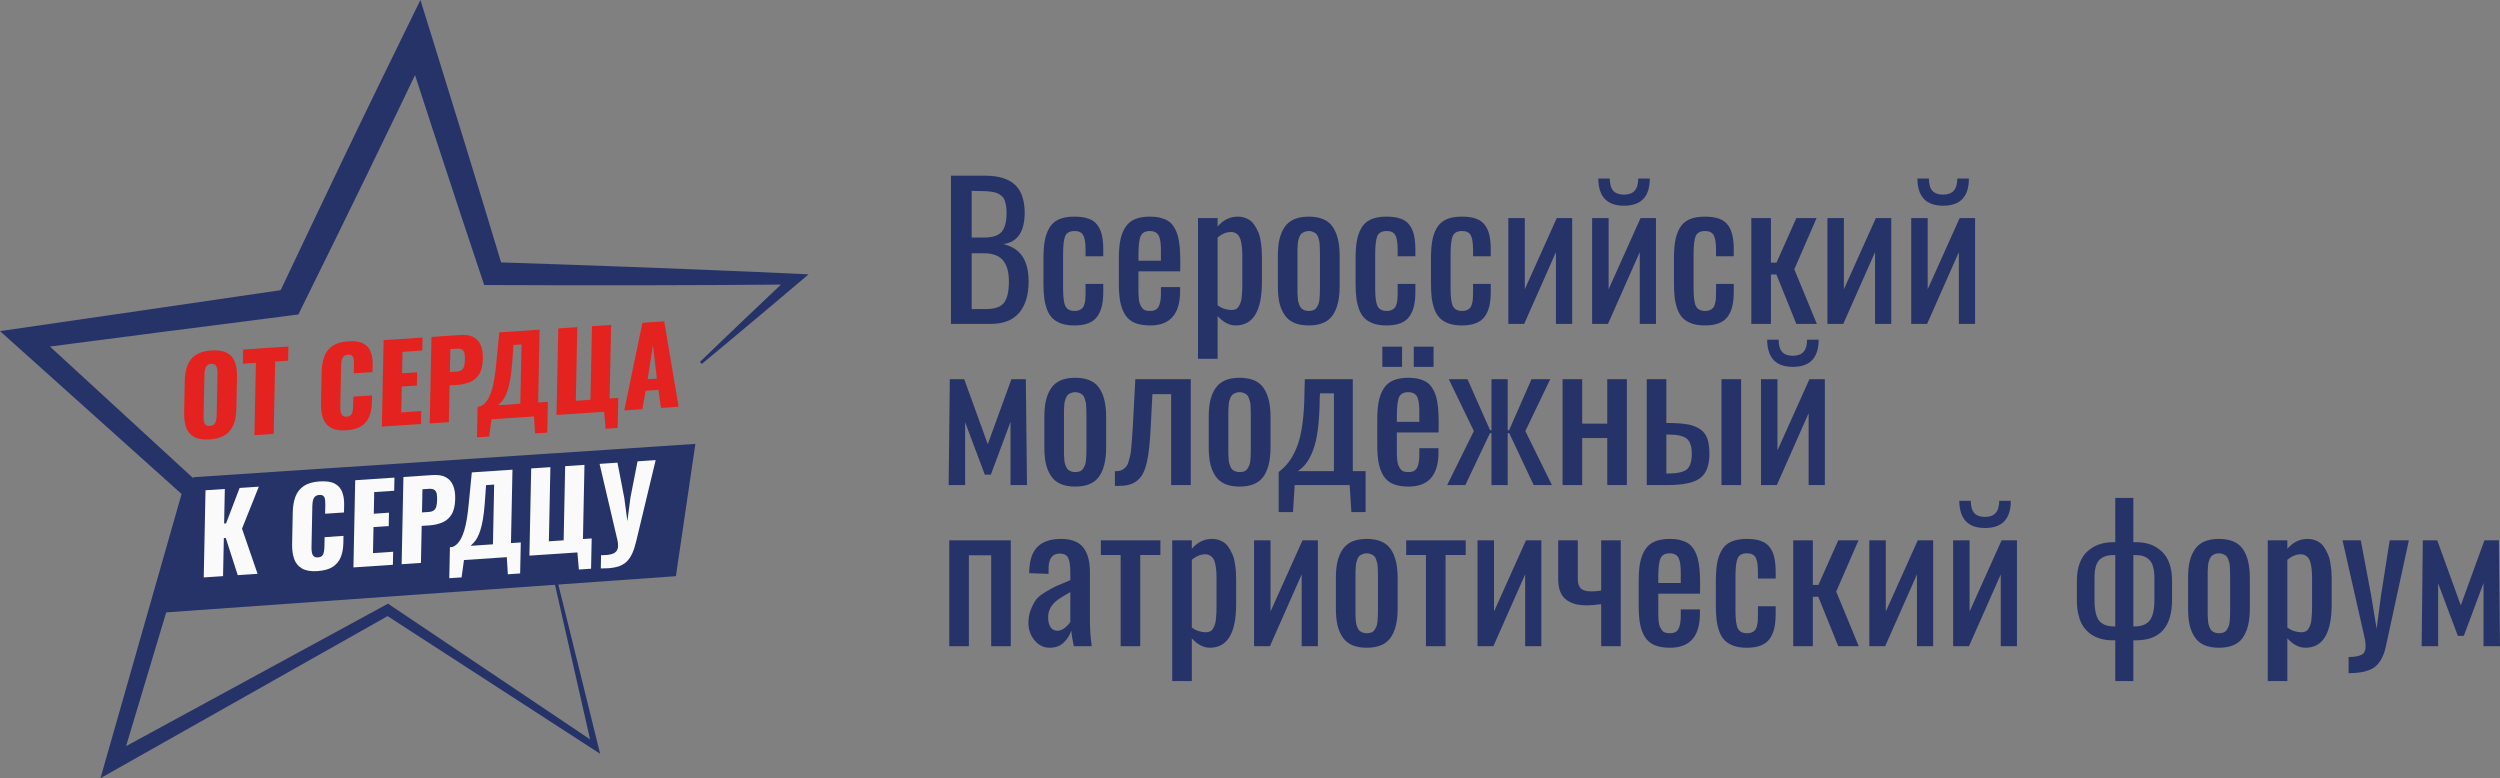 <?xml version="1.0" encoding="UTF-8"?> <svg xmlns="http://www.w3.org/2000/svg" width="925" height="288" viewBox="0 0 925 288" fill="none"><rect x="0" y="0" width="925" height="288" fill="#808080" stroke="none"/><g clip-path="url(#clip0_702_11544)"><path d="M77.534 162.596C75.132 162.759 73.237 162.461 71.859 161.713C70.475 160.965 69.497 159.818 68.923 158.277C68.349 156.735 68.085 154.874 68.13 152.686L68.372 140.79C68.417 138.574 68.76 136.673 69.395 135.076C70.031 133.479 71.06 132.219 72.478 131.296C73.895 130.374 75.802 129.828 78.203 129.671C80.633 129.508 82.545 129.795 83.94 130.531C85.335 131.268 86.319 132.393 86.898 133.906C87.472 135.419 87.737 137.286 87.692 139.497L87.45 151.392C87.405 153.58 87.062 155.481 86.426 157.107C85.785 158.726 84.75 160.009 83.321 160.948C81.893 161.887 79.964 162.439 77.534 162.596ZM77.635 157.579C78.372 157.528 78.918 157.309 79.272 156.915C79.621 156.522 79.857 156.032 79.975 155.447C80.093 154.863 80.155 154.266 80.172 153.659L80.487 138.242C80.498 137.612 80.459 137.016 80.363 136.454C80.267 135.897 80.054 135.441 79.716 135.098C79.379 134.75 78.844 134.603 78.102 134.654C77.416 134.699 76.898 134.918 76.544 135.312C76.195 135.706 75.959 136.189 75.841 136.758C75.723 137.331 75.661 137.933 75.644 138.569L75.329 153.985C75.318 154.593 75.352 155.183 75.43 155.757C75.509 156.33 75.712 156.792 76.032 157.135C76.353 157.483 76.887 157.63 77.624 157.579H77.635Z" fill="#E42320"></path><path d="M94.137 161.015L94.683 134.254L89.852 134.575L89.958 129.316L106.708 128.197L106.601 133.456L101.809 133.776L101.263 160.537L94.137 161.015Z" fill="#E42320"></path><path d="M128.175 159.21C125.745 159.373 123.833 159.058 122.438 158.271C121.043 157.483 120.07 156.313 119.524 154.756C118.973 153.203 118.726 151.342 118.771 149.182L119.007 137.64C119.052 135.43 119.384 133.507 119.997 131.87C120.61 130.239 121.634 128.94 123.062 127.972C124.491 127.01 126.42 126.442 128.85 126.285C131.223 126.127 133.074 126.392 134.39 127.078C135.706 127.764 136.628 128.788 137.157 130.149C137.68 131.51 137.928 133.096 137.888 134.913L137.832 137.68L130.903 138.141L130.97 134.941C130.981 134.311 130.965 133.703 130.908 133.13C130.852 132.556 130.672 132.089 130.363 131.724C130.053 131.364 129.519 131.206 128.749 131.257C128.012 131.307 127.455 131.538 127.095 131.96C126.729 132.376 126.493 132.888 126.392 133.484C126.285 134.086 126.229 134.71 126.218 135.368L125.908 150.43C125.891 151.139 125.942 151.791 126.049 152.376C126.156 152.961 126.381 153.423 126.729 153.754C127.078 154.086 127.596 154.227 128.282 154.182C129.018 154.131 129.553 153.906 129.879 153.501C130.205 153.096 130.413 152.59 130.503 151.977C130.593 151.364 130.65 150.745 130.661 150.11L130.728 146.752L137.658 146.291L137.601 149.058C137.562 150.875 137.258 152.523 136.69 153.996C136.122 155.47 135.16 156.662 133.81 157.585C132.461 158.501 130.582 159.041 128.18 159.204L128.175 159.21Z" fill="#E42320"></path><path d="M141.287 157.855L141.939 125.84L156.355 124.873L156.253 129.693L148.93 130.182L148.767 138.124L154.352 137.753L154.251 142.652L148.666 143.023L148.469 152.59L155.871 152.095L155.775 156.876L141.281 157.843L141.287 157.855Z" fill="#E42320"></path><path d="M158.992 156.673L159.645 124.659L170.415 123.939C172.345 123.81 173.919 124.068 175.145 124.71C176.372 125.351 177.271 126.341 177.851 127.685C178.43 129.029 178.7 130.688 178.661 132.663C178.61 135.137 178.16 137.055 177.316 138.416C176.473 139.777 175.342 140.75 173.936 141.347C172.525 141.943 170.95 142.297 169.206 142.415L166.355 142.606L166.079 156.201L158.992 156.673ZM166.461 137.657L168.835 137.5C169.707 137.443 170.37 137.241 170.826 136.892C171.282 136.543 171.585 136.054 171.748 135.407C171.906 134.766 171.996 133.956 172.013 132.983C172.03 132.168 171.985 131.453 171.878 130.84C171.771 130.227 171.495 129.755 171.057 129.417C170.618 129.08 169.92 128.939 168.97 129.007L166.636 129.164L166.461 137.663V137.657Z" fill="#E42320"></path><path d="M176.48 161.814L176.711 150.43L177.622 150.368C178.235 150.143 178.803 149.783 179.326 149.288C179.849 148.793 180.333 148.135 180.771 147.32C181.21 146.499 181.609 145.486 181.981 144.277C182.346 143.068 182.667 141.634 182.937 139.969C183.207 138.304 183.443 136.392 183.645 134.215L184.742 122.972L199.669 121.971L199.118 148.928L202.723 148.687L202.493 160.07L197.976 160.374L197.588 154.086L181.868 155.138L180.985 161.51L176.469 161.814H176.48ZM184.315 149.924L192.51 149.373L192.959 127.438L189.99 127.634L189.495 134.536C189.315 136.813 189.084 138.748 188.803 140.346C188.522 141.943 188.201 143.276 187.853 144.339C187.498 145.402 187.133 146.274 186.75 146.96C186.368 147.646 185.968 148.209 185.547 148.658C185.13 149.108 184.72 149.53 184.315 149.924Z" fill="#E42320"></path><path d="M224.073 158.631L223.527 152.354L205.906 153.535L206.559 121.521L213.606 121.048L213.049 148.282L218.471 147.916L219.028 120.683L226.115 120.21L225.558 147.444L228.764 147.23L228.539 158.338L224.062 158.636L224.073 158.631Z" fill="#E42320"></path><path d="M230.98 151.853L237.69 119.434L245.767 118.894L251.093 150.509L244.557 150.948L243.624 144.26L238.91 144.575L237.662 151.409L230.969 151.859L230.98 151.853ZM239.636 140.301L243.039 140.07L241.593 127.696L239.636 140.301Z" fill="#E42320"></path><path d="M203.93 205.555L221.331 275.973L222.051 278.897L219.504 277.249L142.382 227.305L144.418 227.383L43.28 284.482L37.177 287.924L39.112 281.147L67.808 180.588L68.837 184.255L6.491 128.332L0 122.511C28.499 118.377 77.937 111.189 106.487 106.976L102.735 109.704C108.54 97.471 120.227 72.808 126.099 60.603C135.559 40.811 145.874 19.736 155.554 0L159.401 12.362C167.956 39.77 177.995 72.454 186.269 99.946L182.298 96.987C213.39 97.988 249.116 99.299 280.073 100.637C282.891 100.795 296.327 101.352 299.179 101.504C289.33 109.895 278.582 118.877 268.616 127.218L259.662 134.648L258.987 133.895C263.11 129.867 271.619 121.785 275.787 117.786C281.394 112.426 287.03 107.094 292.671 101.774L293.965 105.261C256.956 105.609 216.264 105.632 179.154 105.458C178.828 104.591 171.516 82.465 170.931 80.778C164.514 61.424 155.83 34.883 149.558 15.478L159.126 16.159C144.103 47.74 127.117 82.516 111.571 113.962L110.39 116.358L107.82 116.689L58.803 122.983L9.798 129.344L11.991 122.258L73.663 178.929L75.333 180.465L74.692 182.596L44.641 282.761L40.473 279.426L142.5 223.93L143.563 223.351L144.542 224.009L220.814 275.241L218.992 276.518L202.94 205.78L203.924 205.544L203.93 205.555Z" fill="#253369"></path><path d="M250.079 213.187L55.43 227.007L71.622 176.556L257.289 164.238L250.079 213.187Z" fill="#253369"></path><path d="M75.383 213.654L76.041 181.393L83.184 180.915L82.925 193.699L83.645 193.648L88.656 180.544L95.76 180.065L89.545 195.594L95.299 212.316L87.959 212.805L83.538 199.059L82.818 199.11L82.531 213.171L75.388 213.649L75.383 213.654Z" fill="#FAFAFA"></path><path d="M117.555 211.309C115.108 211.472 113.179 211.157 111.778 210.364C110.372 209.571 109.394 208.39 108.843 206.82C108.291 205.251 108.038 203.378 108.083 201.202L108.319 189.57C108.364 187.337 108.696 185.403 109.315 183.755C109.934 182.107 110.963 180.802 112.403 179.829C113.843 178.856 115.789 178.288 118.235 178.125C120.631 177.967 122.487 178.231 123.815 178.923C125.142 179.615 126.07 180.65 126.599 182.017C127.127 183.389 127.375 184.986 127.336 186.82L127.279 189.61L120.294 190.076L120.361 186.848C120.373 186.213 120.356 185.605 120.299 185.02C120.243 184.441 120.063 183.968 119.748 183.603C119.439 183.237 118.893 183.085 118.123 183.136C117.38 183.187 116.824 183.423 116.452 183.845C116.087 184.266 115.851 184.778 115.744 185.386C115.637 185.988 115.581 186.623 115.564 187.287L115.254 202.461C115.237 203.176 115.288 203.834 115.395 204.419C115.502 205.009 115.732 205.47 116.081 205.802C116.43 206.134 116.953 206.28 117.645 206.235C118.387 206.185 118.927 205.96 119.253 205.549C119.579 205.144 119.788 204.632 119.883 204.014C119.973 203.395 120.029 202.771 120.041 202.135L120.108 198.749L127.094 198.282L127.037 201.072C126.998 202.906 126.694 204.565 126.121 206.044C125.547 207.529 124.58 208.733 123.218 209.661C121.857 210.589 119.968 211.129 117.549 211.292L117.555 211.309Z" fill="#FAFAFA"></path><path d="M130.769 209.947L131.427 177.686L145.949 176.713L145.848 181.572L138.463 182.067L138.3 190.071L143.925 189.694L143.823 194.632L138.199 195.009L138.002 204.649L145.466 204.149L145.364 208.969L130.758 209.947H130.769Z" fill="#FAFAFA"></path><path d="M148.607 208.755L149.265 176.494L160.12 175.768C162.061 175.639 163.652 175.898 164.884 176.544C166.122 177.191 167.027 178.192 167.612 179.542C168.197 180.898 168.467 182.568 168.428 184.559C168.377 187.056 167.927 188.986 167.072 190.358C166.223 191.73 165.087 192.715 163.664 193.311C162.241 193.913 160.655 194.267 158.9 194.385L156.026 194.576L155.745 208.277L148.602 208.755H148.607ZM156.133 189.593L158.529 189.435C159.406 189.379 160.075 189.171 160.531 188.822C160.992 188.474 161.296 187.973 161.459 187.326C161.616 186.68 161.706 185.864 161.729 184.88C161.746 184.059 161.701 183.339 161.594 182.72C161.487 182.107 161.211 181.623 160.767 181.286C160.323 180.943 159.62 180.808 158.664 180.869L156.307 181.027L156.133 189.593Z" fill="#FAFAFA"></path><path d="M166.234 213.935L166.471 202.462L167.387 202.4C168 202.175 168.574 201.809 169.103 201.309C169.632 200.808 170.115 200.144 170.56 199.323C170.998 198.496 171.409 197.478 171.78 196.258C172.151 195.037 172.472 193.592 172.747 191.916C173.023 190.24 173.259 188.311 173.462 186.123L174.57 174.789L189.615 173.783L189.058 200.949L192.692 200.707L192.455 212.18L187.905 212.484L187.517 206.146L171.673 207.209L170.785 213.632L166.234 213.935ZM174.125 201.95L182.388 201.399L182.838 179.295L179.845 179.497L179.345 186.454C179.165 188.749 178.934 190.701 178.647 192.309C178.361 193.918 178.04 195.262 177.686 196.331C177.331 197.405 176.96 198.283 176.578 198.969C176.19 199.661 175.79 200.229 175.368 200.679C174.947 201.129 174.536 201.556 174.125 201.955V201.95Z" fill="#FAFAFA"></path><path d="M214.19 210.724L213.639 204.397L195.883 205.583L196.541 173.322L203.644 172.844L203.082 200.285L208.549 199.92L209.111 172.478L216.254 172L215.692 199.441L218.926 199.228L218.695 210.42L214.185 210.724H214.19Z" fill="#FAFAFA"></path><path d="M222.294 210.302L222.395 205.403C222.766 205.403 223.12 205.403 223.452 205.392C223.784 205.381 224.094 205.369 224.392 205.347C225.033 205.302 225.612 205.212 226.13 205.071C226.653 204.931 227.097 204.734 227.474 204.486C227.851 204.233 228.143 203.913 228.351 203.513C228.559 203.114 228.666 202.636 228.677 202.079C228.683 201.68 228.677 201.331 228.638 201.027C228.604 200.724 228.565 200.431 228.514 200.139L221.844 171.628L228.469 171.184L230.989 184.261L232.131 192.816L233.267 184.07L235.894 170.689L242.598 170.239L235.37 200.358C234.965 202.085 234.482 203.553 233.925 204.773C233.368 205.988 232.699 206.983 231.911 207.754C231.124 208.525 230.173 209.104 229.065 209.498C227.952 209.891 226.613 210.139 225.044 210.246C224.645 210.274 224.217 210.285 223.767 210.291C223.317 210.291 222.822 210.302 222.294 210.308V210.302Z" fill="#FAFAFA"></path></g><path d="M359.514 87.893H364.019C367.177 87.893 369.364 87.199 370.578 85.809C371.815 84.398 372.433 82.038 372.433 78.729C372.433 77.649 372.356 76.711 372.202 75.917C372.047 75.101 371.848 74.406 371.605 73.833C371.362 73.26 370.987 72.785 370.479 72.411C369.993 72.014 369.496 71.705 368.988 71.484C368.48 71.242 367.785 71.065 366.901 70.955C366.04 70.823 365.201 70.745 364.384 70.723C363.588 70.679 362.561 70.657 361.303 70.657H359.514V87.893ZM359.514 114.36H364.682C367.994 114.36 370.258 113.588 371.473 112.044C372.687 110.478 373.295 107.853 373.295 104.17C373.295 100.663 372.566 98.05 371.108 96.329C369.673 94.587 367.321 93.716 364.052 93.716H359.514V114.36ZM351.861 119.851V65H364.417C369.408 65 373.107 66.114 375.514 68.341C377.922 70.569 379.125 74.032 379.125 78.729C379.125 85.721 376.497 89.581 371.241 90.308C374.487 91.102 376.85 92.635 378.33 94.907C379.832 97.156 380.583 100.244 380.583 104.17C380.583 109.11 379.423 112.959 377.104 115.716C374.786 118.473 371.241 119.851 366.471 119.851H351.861Z" fill="#263368"></path><path d="M397.511 120.414C395.612 120.414 393.977 120.171 392.608 119.686C391.261 119.179 390.168 118.506 389.329 117.668C388.489 116.808 387.827 115.705 387.341 114.36C386.855 112.992 386.524 111.57 386.347 110.092C386.17 108.614 386.082 106.861 386.082 104.832V95.767C386.082 93.142 386.237 90.937 386.546 89.15C386.855 87.364 387.418 85.765 388.235 84.353C389.052 82.92 390.223 81.861 391.747 81.177C393.271 80.494 395.192 80.152 397.511 80.152C399.609 80.152 401.365 80.406 402.778 80.913C404.192 81.42 405.285 82.214 406.058 83.295C406.853 84.376 407.405 85.644 407.714 87.099C408.046 88.555 408.211 90.341 408.211 92.459V94.808H401.652V92.426C401.652 89.845 401.365 88.048 400.791 87.033C400.216 85.997 399.156 85.478 397.61 85.478C395.844 85.478 394.684 86.096 394.132 87.331C393.602 88.544 393.337 90.86 393.337 94.278V106.618C393.337 109.926 393.635 112.165 394.231 113.334C394.85 114.481 395.987 115.054 397.644 115.054C398.35 115.054 398.947 114.944 399.432 114.723C399.94 114.481 400.338 114.183 400.625 113.83C400.912 113.455 401.133 112.959 401.288 112.342C401.442 111.724 401.542 111.117 401.586 110.522C401.63 109.904 401.652 109.144 401.652 108.239V105.063H408.211V107.776C408.211 109.871 408.046 111.658 407.714 113.136C407.383 114.613 406.82 115.925 406.025 117.072C405.23 118.197 404.125 119.035 402.712 119.587C401.321 120.138 399.587 120.414 397.511 120.414Z" fill="#263368"></path><path d="M421.23 96.462H429.545V92.922C429.545 91.885 429.512 91.014 429.446 90.308C429.402 89.603 429.291 88.919 429.115 88.257C428.96 87.596 428.739 87.077 428.452 86.702C428.165 86.327 427.767 86.03 427.259 85.809C426.774 85.588 426.177 85.478 425.471 85.478C423.748 85.478 422.611 86.096 422.058 87.331C421.506 88.566 421.23 90.904 421.23 94.344V96.462ZM425.57 120.414C423.273 120.414 421.363 120.094 419.839 119.454C418.315 118.793 417.122 117.778 416.261 116.411C415.422 115.021 414.826 113.411 414.472 111.581C414.141 109.728 413.975 107.456 413.975 104.766V95.8C413.975 93.087 414.152 90.805 414.505 88.952C414.881 87.077 415.499 85.467 416.361 84.122C417.222 82.754 418.403 81.751 419.905 81.111C421.429 80.472 423.306 80.152 425.537 80.152C426.928 80.152 428.165 80.284 429.247 80.549C430.329 80.814 431.257 81.177 432.03 81.641C432.825 82.104 433.498 82.732 434.051 83.526C434.603 84.298 435.044 85.125 435.376 86.008C435.729 86.868 436.005 87.926 436.204 89.183C436.403 90.419 436.535 91.654 436.601 92.889C436.668 94.124 436.701 95.569 436.701 97.223L436.668 100.399H421.23V105.626C421.23 105.714 421.23 105.857 421.23 106.056C421.23 107.159 421.23 107.975 421.23 108.504C421.252 109.033 421.297 109.728 421.363 110.588C421.451 111.426 421.584 112.055 421.76 112.474C421.937 112.893 422.18 113.334 422.489 113.797C422.798 114.26 423.196 114.591 423.682 114.79C424.19 114.966 424.797 115.054 425.504 115.054C427.072 115.054 428.132 114.525 428.684 113.466C429.258 112.386 429.545 110.765 429.545 108.603V106.221H436.635V107.743C436.635 116.19 432.946 120.414 425.57 120.414Z" fill="#263368"></path><path d="M455.716 114.69C456.334 114.69 456.864 114.58 457.306 114.36C457.748 114.139 458.112 113.775 458.399 113.268C458.686 112.761 458.918 112.242 459.095 111.713C459.272 111.184 459.393 110.478 459.459 109.596C459.548 108.691 459.603 107.875 459.625 107.148C459.647 106.42 459.658 105.493 459.658 104.369V94.874C459.658 93.771 459.625 92.823 459.559 92.029C459.515 91.235 459.404 90.43 459.228 89.614C459.073 88.775 458.841 88.103 458.532 87.596C458.245 87.066 457.836 86.647 457.306 86.338C456.798 86.008 456.18 85.842 455.451 85.842C453.795 85.842 452.149 86.515 450.515 87.86V112.97C452.105 114.117 453.839 114.69 455.716 114.69ZM443.26 132.754V80.681H450.515V83.824C452.591 81.376 455.076 80.152 457.969 80.152C459.272 80.152 460.431 80.406 461.447 80.913C462.485 81.398 463.313 82.082 463.932 82.964C464.55 83.824 465.069 84.75 465.489 85.743C465.93 86.713 466.239 87.805 466.416 89.018C466.615 90.209 466.747 91.246 466.814 92.128C466.88 93.01 466.913 93.925 466.913 94.874V104.335C466.913 115.054 463.667 120.414 457.174 120.414C454.833 120.414 452.613 119.256 450.515 116.94V132.754H443.26Z" fill="#263368"></path><path d="M484.239 120.414C482.097 120.414 480.275 120.083 478.773 119.421C477.293 118.76 476.123 117.778 475.261 116.477C474.4 115.176 473.77 113.676 473.373 111.978C472.998 110.257 472.81 108.25 472.81 105.957V94.609C472.81 92.315 472.998 90.319 473.373 88.621C473.77 86.901 474.4 85.39 475.261 84.089C476.123 82.787 477.293 81.806 478.773 81.144C480.275 80.483 482.097 80.152 484.239 80.152C488.369 80.152 491.306 81.387 493.051 83.857C494.795 86.327 495.668 89.911 495.668 94.609V105.957C495.668 110.654 494.795 114.238 493.051 116.708C491.306 119.179 488.369 120.414 484.239 120.414ZM484.239 115.054C484.901 115.054 485.476 114.955 485.961 114.757C486.469 114.558 486.867 114.227 487.154 113.764C487.441 113.301 487.673 112.86 487.85 112.441C488.026 112 488.148 111.382 488.214 110.588C488.302 109.772 488.347 109.121 488.347 108.636C488.369 108.129 488.38 107.39 488.38 106.42V94.146C488.38 93.308 488.369 92.679 488.347 92.26C488.347 91.841 488.324 91.268 488.28 90.54C488.236 89.812 488.159 89.261 488.048 88.886C487.96 88.489 487.817 88.037 487.618 87.529C487.419 87.022 487.165 86.647 486.856 86.405C486.569 86.162 486.204 85.953 485.763 85.776C485.321 85.578 484.813 85.478 484.239 85.478C483.665 85.478 483.146 85.578 482.682 85.776C482.24 85.953 481.876 86.162 481.589 86.405C481.301 86.647 481.047 87.022 480.827 87.529C480.628 88.037 480.473 88.489 480.363 88.886C480.275 89.261 480.208 89.812 480.164 90.54C480.12 91.268 480.087 91.841 480.065 92.26C480.065 92.679 480.065 93.308 480.065 94.146V106.42C480.065 107.258 480.065 107.886 480.065 108.305C480.087 108.724 480.12 109.298 480.164 110.026C480.208 110.754 480.275 111.316 480.363 111.713C480.473 112.088 480.628 112.529 480.827 113.036C481.047 113.521 481.301 113.896 481.589 114.161C481.876 114.404 482.24 114.613 482.682 114.79C483.146 114.966 483.665 115.054 484.239 115.054Z" fill="#263368"></path><path d="M512.993 120.414C511.094 120.414 509.46 120.171 508.091 119.686C506.743 119.179 505.65 118.506 504.811 117.668C503.972 116.808 503.309 115.705 502.823 114.36C502.337 112.992 502.006 111.57 501.829 110.092C501.653 108.614 501.564 106.861 501.564 104.832V95.767C501.564 93.142 501.719 90.937 502.028 89.15C502.337 87.364 502.901 85.765 503.718 84.353C504.535 82.92 505.705 81.861 507.229 81.177C508.753 80.494 510.675 80.152 512.993 80.152C515.092 80.152 516.847 80.406 518.261 80.913C519.674 81.42 520.767 82.214 521.54 83.295C522.335 84.376 522.888 85.644 523.197 87.099C523.528 88.555 523.694 90.341 523.694 92.459V94.808H517.134V92.426C517.134 89.845 516.847 88.048 516.273 87.033C515.699 85.997 514.639 85.478 513.093 85.478C511.326 85.478 510.167 86.096 509.614 87.331C509.084 88.544 508.819 90.86 508.819 94.278V106.618C508.819 109.926 509.118 112.165 509.714 113.334C510.332 114.481 511.47 115.054 513.126 115.054C513.833 115.054 514.429 114.944 514.915 114.723C515.423 114.481 515.82 114.183 516.107 113.83C516.395 113.455 516.615 112.959 516.77 112.342C516.925 111.724 517.024 111.117 517.068 110.522C517.112 109.904 517.134 109.144 517.134 108.239V105.063H523.694V107.776C523.694 109.871 523.528 111.658 523.197 113.136C522.865 114.613 522.302 115.925 521.507 117.072C520.712 118.197 519.608 119.035 518.194 119.587C516.803 120.138 515.069 120.414 512.993 120.414Z" fill="#263368"></path><path d="M540.887 120.414C538.987 120.414 537.353 120.171 535.984 119.686C534.637 119.179 533.544 118.506 532.704 117.668C531.865 116.808 531.203 115.705 530.717 114.36C530.231 112.992 529.899 111.57 529.723 110.092C529.546 108.614 529.458 106.861 529.458 104.832V95.767C529.458 93.142 529.612 90.937 529.922 89.15C530.231 87.364 530.794 85.765 531.611 84.353C532.428 82.92 533.599 81.861 535.123 81.177C536.646 80.494 538.568 80.152 540.887 80.152C542.985 80.152 544.741 80.406 546.154 80.913C547.567 81.42 548.661 82.214 549.434 83.295C550.229 84.376 550.781 85.644 551.09 87.099C551.421 88.555 551.587 90.341 551.587 92.459V94.808H545.028V92.426C545.028 89.845 544.741 88.048 544.166 87.033C543.592 85.997 542.532 85.478 540.986 85.478C539.219 85.478 538.06 86.096 537.508 87.331C536.978 88.544 536.713 90.86 536.713 94.278V106.618C536.713 109.926 537.011 112.165 537.607 113.334C538.226 114.481 539.363 115.054 541.019 115.054C541.726 115.054 542.322 114.944 542.808 114.723C543.316 114.481 543.714 114.183 544.001 113.83C544.288 113.455 544.509 112.959 544.663 112.342C544.818 111.724 544.917 111.117 544.961 110.522C545.006 109.904 545.028 109.144 545.028 108.239V105.063H551.587V107.776C551.587 109.871 551.421 111.658 551.09 113.136C550.759 114.613 550.196 115.925 549.401 117.072C548.605 118.197 547.501 119.035 546.088 119.587C544.696 120.138 542.963 120.414 540.887 120.414Z" fill="#263368"></path><path d="M558.08 119.851V80.681H564.175V107.015L576.002 80.681H581.7V119.851H575.704V93.286L563.944 119.851H558.08Z" fill="#263368"></path><path d="M600.881 76.116C594.586 76.116 591.417 72.763 591.373 66.059H595.613C595.635 68.154 596.077 69.676 596.938 70.624C597.822 71.55 599.136 72.014 600.881 72.014C602.625 72.014 603.928 71.539 604.79 70.591C605.673 69.643 606.126 68.132 606.148 66.059H610.421C610.421 72.763 607.241 76.116 600.881 76.116ZM589.087 119.851V80.681H595.183V107.015L607.009 80.681H612.707V119.851H606.711V93.286L594.951 119.851H589.087Z" fill="#263368"></path><path d="M630.795 120.414C628.895 120.414 627.261 120.171 625.892 119.686C624.545 119.179 623.452 118.506 622.612 117.668C621.773 116.808 621.111 115.705 620.625 114.36C620.139 112.992 619.807 111.57 619.631 110.092C619.454 108.614 619.366 106.861 619.366 104.832V95.767C619.366 93.142 619.52 90.937 619.83 89.15C620.139 87.364 620.702 85.765 621.519 84.353C622.336 82.92 623.507 81.861 625.031 81.177C626.554 80.494 628.476 80.152 630.795 80.152C632.893 80.152 634.649 80.406 636.062 80.913C637.475 81.42 638.569 82.214 639.342 83.295C640.137 84.376 640.689 85.644 640.998 87.099C641.329 88.555 641.495 90.341 641.495 92.459V94.808H634.936V92.426C634.936 89.845 634.649 88.048 634.074 87.033C633.5 85.997 632.44 85.478 630.894 85.478C629.127 85.478 627.968 86.096 627.416 87.331C626.886 88.544 626.621 90.86 626.621 94.278V106.618C626.621 109.926 626.919 112.165 627.515 113.334C628.134 114.481 629.271 115.054 630.927 115.054C631.634 115.054 632.23 114.944 632.716 114.723C633.224 114.481 633.622 114.183 633.909 113.83C634.196 113.455 634.417 112.959 634.571 112.342C634.726 111.724 634.825 111.117 634.869 110.522C634.914 109.904 634.936 109.144 634.936 108.239V105.063H641.495V107.776C641.495 109.871 641.329 111.658 640.998 113.136C640.667 114.613 640.104 115.925 639.309 117.072C638.513 118.197 637.409 119.035 635.996 119.587C634.604 120.138 632.871 120.414 630.795 120.414Z" fill="#263368"></path><path d="M647.988 119.851V80.681H655.243V97.19H657.297L664.651 80.681H672.138L663.889 99.638L672.237 119.851H664.651L657.264 101.557H655.243V119.851H647.988Z" fill="#263368"></path><path d="M676.146 119.851V80.681H682.242V107.015L694.068 80.681H699.766V119.851H693.77V93.286L682.01 119.851H676.146Z" fill="#263368"></path><path d="M718.947 76.116C712.653 76.116 709.484 72.763 709.439 66.059H713.68C713.702 68.154 714.144 69.676 715.005 70.624C715.888 71.55 717.202 72.014 718.947 72.014C720.692 72.014 721.995 71.539 722.856 70.591C723.739 69.643 724.192 68.132 724.214 66.059H728.488C728.488 72.763 725.308 76.116 718.947 76.116ZM707.154 119.851V80.681H713.249V107.015L725.076 80.681H730.774V119.851H724.777V93.286L713.017 119.851H707.154Z" fill="#263368"></path><path d="M351 179.475L351.431 140.304H356.764L365.477 164.356L374.222 140.304H379.556L379.987 179.475H373.891V156.118L366.603 175.637H364.384L357.095 156.217V179.475H351Z" fill="#263368"></path><path d="M397.842 180.037C395.7 180.037 393.878 179.706 392.376 179.044C390.897 178.383 389.726 177.401 388.865 176.1C388.003 174.799 387.374 173.299 386.976 171.601C386.601 169.88 386.413 167.873 386.413 165.58V154.232C386.413 151.939 386.601 149.943 386.976 148.244C387.374 146.524 388.003 145.013 388.865 143.712C389.726 142.411 390.897 141.429 392.376 140.768C393.878 140.106 395.7 139.775 397.842 139.775C401.972 139.775 404.909 141.01 406.654 143.48C408.399 145.951 409.271 149.535 409.271 154.232V165.58C409.271 170.277 408.399 173.861 406.654 176.332C404.909 178.802 401.972 180.037 397.842 180.037ZM397.842 174.678C398.505 174.678 399.079 174.578 399.565 174.38C400.073 174.181 400.47 173.85 400.757 173.387C401.045 172.924 401.276 172.483 401.453 172.064C401.63 171.623 401.751 171.005 401.818 170.211C401.906 169.395 401.95 168.745 401.95 168.259C401.972 167.752 401.983 167.013 401.983 166.043V153.769C401.983 152.931 401.972 152.302 401.95 151.883C401.95 151.464 401.928 150.891 401.884 150.163C401.84 149.435 401.762 148.884 401.652 148.509C401.564 148.112 401.42 147.66 401.221 147.153C401.023 146.645 400.769 146.27 400.459 146.028C400.172 145.785 399.808 145.576 399.366 145.399C398.924 145.201 398.416 145.101 397.842 145.101C397.268 145.101 396.749 145.201 396.285 145.399C395.844 145.576 395.479 145.785 395.192 146.028C394.905 146.27 394.651 146.645 394.43 147.153C394.231 147.66 394.077 148.112 393.966 148.509C393.878 148.884 393.812 149.435 393.768 150.163C393.723 150.891 393.69 151.464 393.668 151.883C393.668 152.302 393.668 152.931 393.668 153.769V166.043C393.668 166.881 393.668 167.51 393.668 167.929C393.69 168.348 393.723 168.921 393.768 169.649C393.812 170.377 393.878 170.939 393.966 171.336C394.077 171.711 394.231 172.152 394.43 172.659C394.651 173.145 394.905 173.52 395.192 173.784C395.479 174.027 395.844 174.236 396.285 174.413C396.749 174.589 397.268 174.678 397.842 174.678Z" fill="#263368"></path><path d="M412.518 179.805V174.347C413.202 174.347 413.799 174.292 414.307 174.181C414.837 174.071 415.312 173.85 415.731 173.52C416.173 173.189 416.537 172.836 416.824 172.461C417.111 172.086 417.365 171.524 417.586 170.774C417.829 170.002 418.028 169.263 418.183 168.557C418.337 167.829 418.47 166.826 418.58 165.547C418.713 164.245 418.812 163.021 418.878 161.874C418.967 160.728 419.066 159.217 419.176 157.342L420.071 140.304H440.577V179.475H433.322V145.829H426.398L425.802 157.342C425.647 160.496 425.46 163.143 425.239 165.282C425.04 167.399 424.731 169.351 424.311 171.138C423.892 172.902 423.395 174.303 422.82 175.339C422.268 176.376 421.528 177.247 420.601 177.953C419.695 178.658 418.668 179.144 417.52 179.408C416.372 179.673 414.969 179.805 413.313 179.805H412.518Z" fill="#263368"></path><path d="M458.664 180.037C456.522 180.037 454.7 179.706 453.198 179.044C451.719 178.383 450.548 177.401 449.687 176.1C448.825 174.799 448.196 173.299 447.799 171.601C447.423 169.88 447.235 167.873 447.235 165.58V154.232C447.235 151.939 447.423 149.943 447.799 148.244C448.196 146.524 448.825 145.013 449.687 143.712C450.548 142.411 451.719 141.429 453.198 140.768C454.7 140.106 456.522 139.775 458.664 139.775C462.794 139.775 465.732 141.01 467.476 143.48C469.221 145.951 470.093 149.535 470.093 154.232V165.58C470.093 170.277 469.221 173.861 467.476 176.332C465.732 178.802 462.794 180.037 458.664 180.037ZM458.664 174.678C459.327 174.678 459.901 174.578 460.387 174.38C460.895 174.181 461.292 173.85 461.58 173.387C461.867 172.924 462.099 172.483 462.275 172.064C462.452 171.623 462.573 171.005 462.64 170.211C462.728 169.395 462.772 168.745 462.772 168.259C462.794 167.752 462.805 167.013 462.805 166.043V153.769C462.805 152.931 462.794 152.302 462.772 151.883C462.772 151.464 462.75 150.891 462.706 150.163C462.662 149.435 462.584 148.884 462.474 148.509C462.386 148.112 462.242 147.66 462.043 147.153C461.845 146.645 461.591 146.27 461.281 146.028C460.994 145.785 460.63 145.576 460.188 145.399C459.747 145.201 459.239 145.101 458.664 145.101C458.09 145.101 457.571 145.201 457.107 145.399C456.666 145.576 456.301 145.785 456.014 146.028C455.727 146.27 455.473 146.645 455.252 147.153C455.053 147.66 454.899 148.112 454.788 148.509C454.7 148.884 454.634 149.435 454.59 150.163C454.545 150.891 454.512 151.464 454.49 151.883C454.49 152.302 454.49 152.931 454.49 153.769V166.043C454.49 166.881 454.49 167.51 454.49 167.929C454.512 168.348 454.545 168.921 454.59 169.649C454.634 170.377 454.7 170.939 454.788 171.336C454.899 171.711 455.053 172.152 455.252 172.659C455.473 173.145 455.727 173.52 456.014 173.784C456.301 174.027 456.666 174.236 457.107 174.413C457.571 174.589 458.09 174.678 458.664 174.678Z" fill="#263368"></path><path d="M480.197 174.314H493.548V145.532H488.413L488.313 146.954C488.269 151.542 488.037 155.489 487.618 158.798C487.198 162.106 486.58 164.764 485.763 166.771C484.968 168.778 484.139 170.333 483.278 171.435C482.439 172.538 481.412 173.498 480.197 174.314ZM473.108 189.466V174.644C474.566 173.542 475.813 172.296 476.851 170.906C477.911 169.517 478.894 167.719 479.8 165.514C480.705 163.286 481.39 160.507 481.854 157.177C482.339 153.824 482.604 149.909 482.649 145.432L482.781 140.304H500.537V174.314H505.275V189.466H500.007L499.378 179.475H479.038L478.408 189.466H473.108Z" fill="#263368"></path><path d="M523.097 135.739V128.262H530.418V135.739H523.097ZM511.47 135.739V128.262H518.758V135.739H511.47ZM516.836 156.085H525.151V152.545C525.151 151.508 525.118 150.637 525.052 149.932C525.008 149.226 524.897 148.542 524.721 147.88C524.566 147.219 524.345 146.7 524.058 146.326C523.771 145.951 523.373 145.653 522.865 145.432C522.38 145.212 521.783 145.101 521.077 145.101C519.354 145.101 518.217 145.719 517.664 146.954C517.112 148.189 516.836 150.527 516.836 153.968V156.085ZM521.176 180.037C518.879 180.037 516.969 179.717 515.445 179.078C513.921 178.416 512.728 177.401 511.867 176.034C511.028 174.644 510.432 173.034 510.078 171.204C509.747 169.351 509.581 167.079 509.581 164.389V155.423C509.581 152.711 509.758 150.428 510.111 148.575C510.487 146.7 511.105 145.09 511.966 143.745C512.828 142.378 514.009 141.374 515.511 140.735C517.035 140.095 518.912 139.775 521.143 139.775C522.534 139.775 523.771 139.907 524.853 140.172C525.935 140.437 526.863 140.801 527.636 141.264C528.431 141.727 529.104 142.356 529.657 143.15C530.209 143.922 530.65 144.749 530.982 145.631C531.335 146.491 531.611 147.55 531.81 148.807C532.009 150.042 532.141 151.277 532.207 152.512C532.274 153.747 532.307 155.192 532.307 156.846L532.274 160.022H516.836V165.249C516.836 165.337 516.836 165.48 516.836 165.679C516.836 166.782 516.836 167.598 516.836 168.127C516.858 168.656 516.902 169.351 516.969 170.211C517.057 171.049 517.19 171.678 517.366 172.097C517.543 172.516 517.786 172.957 518.095 173.42C518.404 173.884 518.802 174.214 519.288 174.413C519.796 174.589 520.403 174.678 521.11 174.678C522.678 174.678 523.738 174.148 524.29 173.09C524.864 172.009 525.151 170.388 525.151 168.226V165.844H532.24V167.366C532.24 175.813 528.552 180.037 521.176 180.037Z" fill="#263368"></path><path d="M535.454 179.475L545.326 159.492L536.05 140.304H542.974L551.322 159.162H551.852V140.304H557.848V159.162H558.378L566.66 140.304H573.584L564.374 159.492L574.213 179.475H567.455L558.411 160.253H557.848V179.475H551.852V160.253H551.289L542.179 179.475H535.454Z" fill="#263368"></path><path d="M578.155 179.475V140.304H585.41V156.747H594.686V140.304H601.941V179.475H594.686V162.073H585.41V179.475H578.155Z" fill="#263368"></path><path d="M636.956 179.475V140.304H644.211V179.475H636.956ZM616.55 175.207H616.981C620.448 175.207 622.811 174.711 624.07 173.718C625.329 172.726 625.958 170.785 625.958 167.896C625.958 165.227 625.362 163.385 624.169 162.371C622.999 161.334 620.702 160.805 617.279 160.783H616.55V175.207ZM609.295 179.475V140.304H616.55V156.515H617.709C620.514 156.537 622.8 156.714 624.567 157.044C626.334 157.375 627.835 157.971 629.072 158.831C630.331 159.691 631.214 160.849 631.722 162.305C632.23 163.76 632.484 165.635 632.484 167.929C632.484 172.207 631.336 175.207 629.039 176.927C626.742 178.625 622.723 179.475 616.981 179.475H609.295Z" fill="#263368"></path><path d="M663.359 135.739C657.065 135.739 653.896 132.387 653.852 125.682H658.092C658.114 127.777 658.556 129.299 659.417 130.247C660.3 131.174 661.614 131.637 663.359 131.637C665.104 131.637 666.407 131.163 667.268 130.214C668.152 129.266 668.604 127.755 668.626 125.682H672.9C672.9 132.387 669.72 135.739 663.359 135.739ZM651.566 179.475V140.304H657.661V166.638L669.488 140.304H675.186V179.475H669.19V152.909L657.429 179.475H651.566Z" fill="#263368"></path><path d="M351.232 239.098V199.928H373.99V239.098H366.736V205.452H358.487V239.098H351.232Z" fill="#263368"></path><path d="M391.283 233.374C392.211 233.374 393.116 233.01 393.999 232.283C394.905 231.555 395.579 230.838 396.02 230.132V219.05C393.48 220.483 391.802 221.542 390.985 222.225C388.865 223.946 387.805 225.986 387.805 228.346C387.805 229.934 388.103 231.169 388.699 232.051C389.295 232.933 390.157 233.374 391.283 233.374ZM388.401 239.66C386.17 239.66 384.293 238.745 382.769 236.914C381.267 235.062 380.517 232.944 380.517 230.562C380.517 228.71 380.815 227.033 381.411 225.534C382.029 224.012 382.681 222.788 383.366 221.862C384.05 220.935 385.232 219.976 386.91 218.983C388.611 217.969 389.925 217.252 390.852 216.833C391.78 216.414 393.403 215.73 395.722 214.782C395.855 214.716 395.954 214.672 396.02 214.649V211.837C396.02 209.301 395.755 207.504 395.225 206.445C394.717 205.364 393.668 204.824 392.078 204.824C389.34 204.824 387.97 206.677 387.97 210.382V212.334L380.782 212.069C380.782 211.672 380.804 211.187 380.848 210.613C381.069 206.71 382.162 203.864 384.127 202.078C386.093 200.292 388.909 199.398 392.575 199.398C396.352 199.398 399.079 200.435 400.757 202.508C402.436 204.559 403.275 207.658 403.275 211.804V229.702C403.275 232.658 403.496 235.789 403.938 239.098H397.312C396.848 236.914 396.528 234.984 396.352 233.308C395.799 235.073 394.85 236.572 393.503 237.807C392.177 239.043 390.477 239.66 388.401 239.66Z" fill="#263368"></path><path d="M414.638 239.098V205.353H407.317V199.928H429.347V205.353H421.893V239.098H414.638Z" fill="#263368"></path><path d="M446.175 233.937C446.794 233.937 447.324 233.827 447.765 233.606C448.207 233.385 448.572 233.021 448.859 232.514C449.146 232.007 449.378 231.489 449.554 230.959C449.731 230.43 449.852 229.724 449.919 228.842C450.007 227.938 450.062 227.122 450.084 226.394C450.106 225.666 450.117 224.74 450.117 223.615V214.12C450.117 213.017 450.084 212.069 450.018 211.275C449.974 210.481 449.863 209.676 449.687 208.86C449.532 208.022 449.3 207.349 448.991 206.842C448.704 206.313 448.295 205.894 447.765 205.585C447.257 205.254 446.639 205.089 445.91 205.089C444.254 205.089 442.609 205.761 440.974 207.107V232.216C442.564 233.363 444.298 233.937 446.175 233.937ZM433.719 252V199.928H440.974V203.071C443.05 200.622 445.535 199.398 448.428 199.398C449.731 199.398 450.89 199.652 451.906 200.159C452.944 200.644 453.773 201.328 454.391 202.21C455.009 203.071 455.528 203.997 455.948 204.989C456.39 205.96 456.699 207.051 456.875 208.265C457.074 209.455 457.207 210.492 457.273 211.374C457.339 212.257 457.372 213.172 457.372 214.12V223.582C457.372 234.301 454.126 239.66 447.633 239.66C445.292 239.66 443.072 238.502 440.974 236.186V252H433.719Z" fill="#263368"></path><path d="M463.998 239.098V199.928H470.093V226.262L481.92 199.928H487.618V239.098H481.622V212.532L469.861 239.098H463.998Z" fill="#263368"></path><path d="M505.705 239.66C503.563 239.66 501.741 239.329 500.239 238.668C498.76 238.006 497.589 237.025 496.728 235.723C495.867 234.422 495.237 232.922 494.84 231.224C494.464 229.504 494.276 227.497 494.276 225.203V213.856C494.276 211.562 494.464 209.566 494.84 207.868C495.237 206.147 495.867 204.636 496.728 203.335C497.589 202.034 498.76 201.052 500.239 200.391C501.741 199.729 503.563 199.398 505.705 199.398C509.835 199.398 512.773 200.633 514.517 203.104C516.262 205.574 517.134 209.158 517.134 213.856V225.203C517.134 229.901 516.262 233.485 514.517 235.955C512.773 238.425 509.835 239.66 505.705 239.66ZM505.705 234.301C506.368 234.301 506.942 234.201 507.428 234.003C507.936 233.804 508.333 233.474 508.621 233.01C508.908 232.547 509.14 232.106 509.316 231.687C509.493 231.246 509.614 230.629 509.681 229.835C509.769 229.018 509.813 228.368 509.813 227.883C509.835 227.375 509.846 226.637 509.846 225.666V213.392C509.846 212.554 509.835 211.926 509.813 211.507C509.813 211.088 509.791 210.514 509.747 209.786C509.703 209.058 509.625 208.507 509.515 208.132C509.427 207.735 509.283 207.283 509.084 206.776C508.886 206.269 508.632 205.894 508.322 205.651C508.035 205.408 507.671 205.199 507.229 205.022C506.788 204.824 506.28 204.725 505.705 204.725C505.131 204.725 504.612 204.824 504.148 205.022C503.707 205.199 503.342 205.408 503.055 205.651C502.768 205.894 502.514 206.269 502.293 206.776C502.094 207.283 501.94 207.735 501.829 208.132C501.741 208.507 501.675 209.058 501.631 209.786C501.587 210.514 501.553 211.088 501.531 211.507C501.531 211.926 501.531 212.554 501.531 213.392V225.666C501.531 226.504 501.531 227.133 501.531 227.552C501.553 227.971 501.587 228.544 501.631 229.272C501.675 230 501.741 230.562 501.829 230.959C501.94 231.334 502.094 231.775 502.293 232.283C502.514 232.768 502.768 233.143 503.055 233.407C503.342 233.65 503.707 233.86 504.148 234.036C504.612 234.212 505.131 234.301 505.705 234.301Z" fill="#263368"></path><path d="M527.603 239.098V205.353H520.281V199.928H542.311V205.353H534.858V239.098H527.603Z" fill="#263368"></path><path d="M546.684 239.098V199.928H552.78V226.262L564.606 199.928H570.304V239.098H564.308V212.532L552.548 239.098H546.684Z" fill="#263368"></path><path d="M592.433 239.098V223.549C590.291 223.835 588.535 223.979 587.166 223.979C585.598 223.979 584.206 223.835 582.992 223.549C581.799 223.24 580.695 222.733 579.679 222.027C578.663 221.321 577.879 220.318 577.327 219.016C576.797 217.693 576.532 216.094 576.532 214.219V199.928H583.787V214.319C583.787 215.818 584.151 216.943 584.88 217.693C585.609 218.443 586.945 218.818 588.889 218.818C589.927 218.818 591.108 218.719 592.433 218.52V199.928H599.688V239.098H592.433Z" fill="#263368"></path><path d="M613.568 215.708H621.883V212.168C621.883 211.132 621.85 210.261 621.784 209.555C621.74 208.849 621.63 208.165 621.453 207.504C621.298 206.842 621.077 206.324 620.79 205.949C620.503 205.574 620.106 205.276 619.598 205.055C619.112 204.835 618.516 204.725 617.809 204.725C616.086 204.725 614.949 205.342 614.397 206.577C613.845 207.812 613.568 210.15 613.568 213.591V215.708ZM617.908 239.66C615.611 239.66 613.701 239.34 612.177 238.701C610.653 238.039 609.461 237.025 608.599 235.657C607.76 234.268 607.164 232.658 606.81 230.827C606.479 228.974 606.314 226.703 606.314 224.012V215.046C606.314 212.334 606.49 210.051 606.844 208.198C607.219 206.324 607.837 204.714 608.699 203.368C609.56 202.001 610.742 200.997 612.243 200.358C613.767 199.718 615.644 199.398 617.875 199.398C619.266 199.398 620.503 199.531 621.585 199.795C622.668 200.06 623.595 200.424 624.368 200.887C625.163 201.35 625.837 201.979 626.389 202.773C626.941 203.545 627.383 204.372 627.714 205.254C628.067 206.114 628.343 207.173 628.542 208.43C628.741 209.665 628.873 210.9 628.94 212.135C629.006 213.37 629.039 214.815 629.039 216.469L629.006 219.645H613.568V224.872C613.568 224.96 613.568 225.104 613.568 225.302C613.568 226.405 613.568 227.221 613.568 227.75C613.591 228.28 613.635 228.974 613.701 229.835C613.789 230.673 613.922 231.301 614.099 231.72C614.275 232.139 614.518 232.58 614.827 233.044C615.137 233.507 615.534 233.838 616.02 234.036C616.528 234.212 617.135 234.301 617.842 234.301C619.41 234.301 620.47 233.771 621.022 232.713C621.596 231.632 621.883 230.011 621.883 227.85V225.468H628.973V226.989C628.973 235.437 625.285 239.66 617.908 239.66Z" fill="#263368"></path><path d="M646.298 239.66C644.399 239.66 642.765 239.418 641.396 238.932C640.048 238.425 638.955 237.752 638.116 236.914C637.277 236.054 636.614 234.951 636.128 233.606C635.642 232.239 635.311 230.816 635.134 229.338C634.958 227.861 634.869 226.107 634.869 224.078V215.013C634.869 212.389 635.024 210.183 635.333 208.397C635.642 206.61 636.206 205.011 637.023 203.6C637.84 202.166 639.01 201.108 640.534 200.424C642.058 199.74 643.98 199.398 646.298 199.398C648.397 199.398 650.152 199.652 651.566 200.159C652.979 200.666 654.072 201.46 654.845 202.541C655.64 203.622 656.193 204.89 656.502 206.346C656.833 207.801 656.999 209.588 656.999 211.705V214.054H650.439V211.672C650.439 209.092 650.152 207.294 649.578 206.28C649.004 205.243 647.944 204.725 646.398 204.725C644.631 204.725 643.472 205.342 642.919 206.577C642.389 207.79 642.124 210.106 642.124 213.525V225.865C642.124 229.173 642.423 231.411 643.019 232.58C643.637 233.727 644.775 234.301 646.431 234.301C647.138 234.301 647.734 234.19 648.22 233.97C648.728 233.727 649.125 233.43 649.412 233.077C649.7 232.702 649.92 232.205 650.075 231.588C650.23 230.97 650.329 230.364 650.373 229.768C650.417 229.151 650.439 228.39 650.439 227.486V224.31H656.999V227.022C656.999 229.118 656.833 230.904 656.502 232.382C656.17 233.86 655.607 235.172 654.812 236.319C654.017 237.444 652.913 238.282 651.499 238.833C650.108 239.384 648.374 239.66 646.298 239.66Z" fill="#263368"></path><path d="M663.492 239.098V199.928H670.747V216.436H672.8L680.155 199.928H687.642L679.393 218.884L687.741 239.098H680.155L672.767 220.803H670.747V239.098H663.492Z" fill="#263368"></path><path d="M691.65 239.098V199.928H697.745V226.262L709.572 199.928H715.27V239.098H709.274V212.532L697.514 239.098H691.65Z" fill="#263368"></path><path d="M734.451 195.362C728.156 195.362 724.987 192.01 724.943 185.305H729.183C729.206 187.4 729.647 188.922 730.509 189.87C731.392 190.797 732.706 191.26 734.451 191.26C736.195 191.26 737.498 190.786 738.36 189.837C739.243 188.889 739.696 187.378 739.718 185.305H743.991C743.991 192.01 740.811 195.362 734.451 195.362ZM722.657 239.098V199.928H728.753V226.262L740.579 199.928H746.277V239.098H740.281V212.532L728.521 239.098H722.657Z" fill="#263368"></path><path d="M789.774 231.786C792.291 231.786 794.146 231.07 795.339 229.636C796.532 228.202 797.128 225.611 797.128 221.862V213.822C797.128 212.168 796.962 210.779 796.631 209.654C796.3 208.507 795.803 207.636 795.14 207.04C794.478 206.423 793.738 205.993 792.921 205.75C792.104 205.508 791.121 205.386 789.972 205.386H789.343V231.786H789.774ZM782.187 231.786H782.651V205.386H781.989C779.67 205.386 777.914 205.993 776.721 207.206C775.551 208.419 774.966 210.624 774.966 213.822V221.862C774.966 225.633 775.54 228.236 776.688 229.669C777.859 231.081 779.692 231.786 782.187 231.786ZM782.651 252V236.914H781.989C781.083 236.914 780.211 236.87 779.372 236.782C778.554 236.672 777.671 236.473 776.721 236.186C775.794 235.878 774.944 235.492 774.171 235.029C773.398 234.565 772.647 233.948 771.918 233.176C771.189 232.404 770.571 231.511 770.063 230.496C769.577 229.482 769.179 228.247 768.87 226.791C768.583 225.313 768.44 223.692 768.44 221.928V214.881C768.44 212.433 768.782 210.283 769.466 208.43C770.173 206.555 771.145 205.067 772.382 203.964C773.641 202.839 775.054 202.001 776.622 201.449C778.19 200.898 779.902 200.622 781.757 200.622H782.651V184.246H789.343V200.622H790.536C794.4 200.622 797.548 201.802 799.977 204.162C802.428 206.522 803.654 210.095 803.654 214.881V221.928C803.654 231.919 799.204 236.914 790.304 236.914H789.343V252H782.651Z" fill="#263368"></path><path d="M821.013 239.66C818.871 239.66 817.049 239.329 815.547 238.668C814.067 238.006 812.897 237.025 812.035 235.723C811.174 234.422 810.545 232.922 810.147 231.224C809.772 229.504 809.584 227.497 809.584 225.203V213.856C809.584 211.562 809.772 209.566 810.147 207.868C810.545 206.147 811.174 204.636 812.035 203.335C812.897 202.034 814.067 201.052 815.547 200.391C817.049 199.729 818.871 199.398 821.013 199.398C825.143 199.398 828.08 200.633 829.825 203.104C831.569 205.574 832.442 209.158 832.442 213.856V225.203C832.442 229.901 831.569 233.485 829.825 235.955C828.08 238.425 825.143 239.66 821.013 239.66ZM821.013 234.301C821.675 234.301 822.25 234.201 822.735 234.003C823.243 233.804 823.641 233.474 823.928 233.01C824.215 232.547 824.447 232.106 824.624 231.687C824.8 231.246 824.922 230.629 824.988 229.835C825.076 229.018 825.121 228.368 825.121 227.883C825.143 227.375 825.154 226.637 825.154 225.666V213.392C825.154 212.554 825.143 211.926 825.121 211.507C825.121 211.088 825.099 210.514 825.054 209.786C825.01 209.058 824.933 208.507 824.822 208.132C824.734 207.735 824.591 207.283 824.392 206.776C824.193 206.269 823.939 205.894 823.63 205.651C823.343 205.408 822.978 205.199 822.537 205.022C822.095 204.824 821.587 204.725 821.013 204.725C820.439 204.725 819.92 204.824 819.456 205.022C819.014 205.199 818.65 205.408 818.363 205.651C818.076 205.894 817.822 206.269 817.601 206.776C817.402 207.283 817.247 207.735 817.137 208.132C817.049 208.507 816.982 209.058 816.938 209.786C816.894 210.514 816.861 211.088 816.839 211.507C816.839 211.926 816.839 212.554 816.839 213.392V225.666C816.839 226.504 816.839 227.133 816.839 227.552C816.861 227.971 816.894 228.544 816.938 229.272C816.982 230 817.049 230.562 817.137 230.959C817.247 231.334 817.402 231.775 817.601 232.283C817.822 232.768 818.076 233.143 818.363 233.407C818.65 233.65 819.014 233.86 819.456 234.036C819.92 234.212 820.439 234.301 821.013 234.301Z" fill="#263368"></path><path d="M851.523 233.937C852.142 233.937 852.672 233.827 853.113 233.606C853.555 233.385 853.919 233.021 854.207 232.514C854.494 232.007 854.726 231.489 854.902 230.959C855.079 230.43 855.2 229.724 855.267 228.842C855.355 227.938 855.41 227.122 855.432 226.394C855.454 225.666 855.465 224.74 855.465 223.615V214.12C855.465 213.017 855.432 212.069 855.366 211.275C855.322 210.481 855.211 209.676 855.035 208.86C854.88 208.022 854.648 207.349 854.339 206.842C854.052 206.313 853.643 205.894 853.113 205.585C852.605 205.254 851.987 205.089 851.258 205.089C849.602 205.089 847.957 205.761 846.322 207.107V232.216C847.912 233.363 849.646 233.937 851.523 233.937ZM839.067 252V199.928H846.322V203.071C848.398 200.622 850.883 199.398 853.776 199.398C855.079 199.398 856.238 199.652 857.254 200.159C858.292 200.644 859.12 201.328 859.739 202.21C860.357 203.071 860.876 203.997 861.296 204.989C861.738 205.96 862.047 207.051 862.223 208.265C862.422 209.455 862.555 210.492 862.621 211.374C862.687 212.257 862.72 213.172 862.72 214.12V223.582C862.72 234.301 859.474 239.66 852.981 239.66C850.64 239.66 848.42 238.502 846.322 236.186V252H839.067Z" fill="#263368"></path><path d="M868.981 249.089V243.101C870.152 243.079 871.113 243.001 871.864 242.869C872.637 242.737 873.299 242.516 873.851 242.207C874.403 241.899 874.779 241.469 874.978 240.917C875.198 240.366 875.298 239.682 875.276 238.866C875.276 238.05 875.143 237.047 874.878 235.856L866.729 199.928H873.487L877.33 220.307L879.35 232.647L880.974 220.34L884.187 199.928H891.276L882.762 239.197C882.409 240.873 881.923 242.296 881.305 243.465C880.686 244.656 879.991 245.604 879.218 246.31C878.467 247.038 877.528 247.6 876.402 247.997C875.276 248.416 874.149 248.692 873.023 248.824C871.897 248.978 870.549 249.067 868.981 249.089Z" fill="#263368"></path><path d="M896.013 239.098L896.444 199.928H901.778L910.49 223.979L919.236 199.928H924.569L925 239.098H918.905V215.741L911.617 235.26H909.397L902.109 215.84V239.098H896.013Z" fill="#263368"></path><defs><clipPath id="clip0_702_11544"><rect width="299.184" height="287.93" fill="white"></rect></clipPath></defs></svg> 